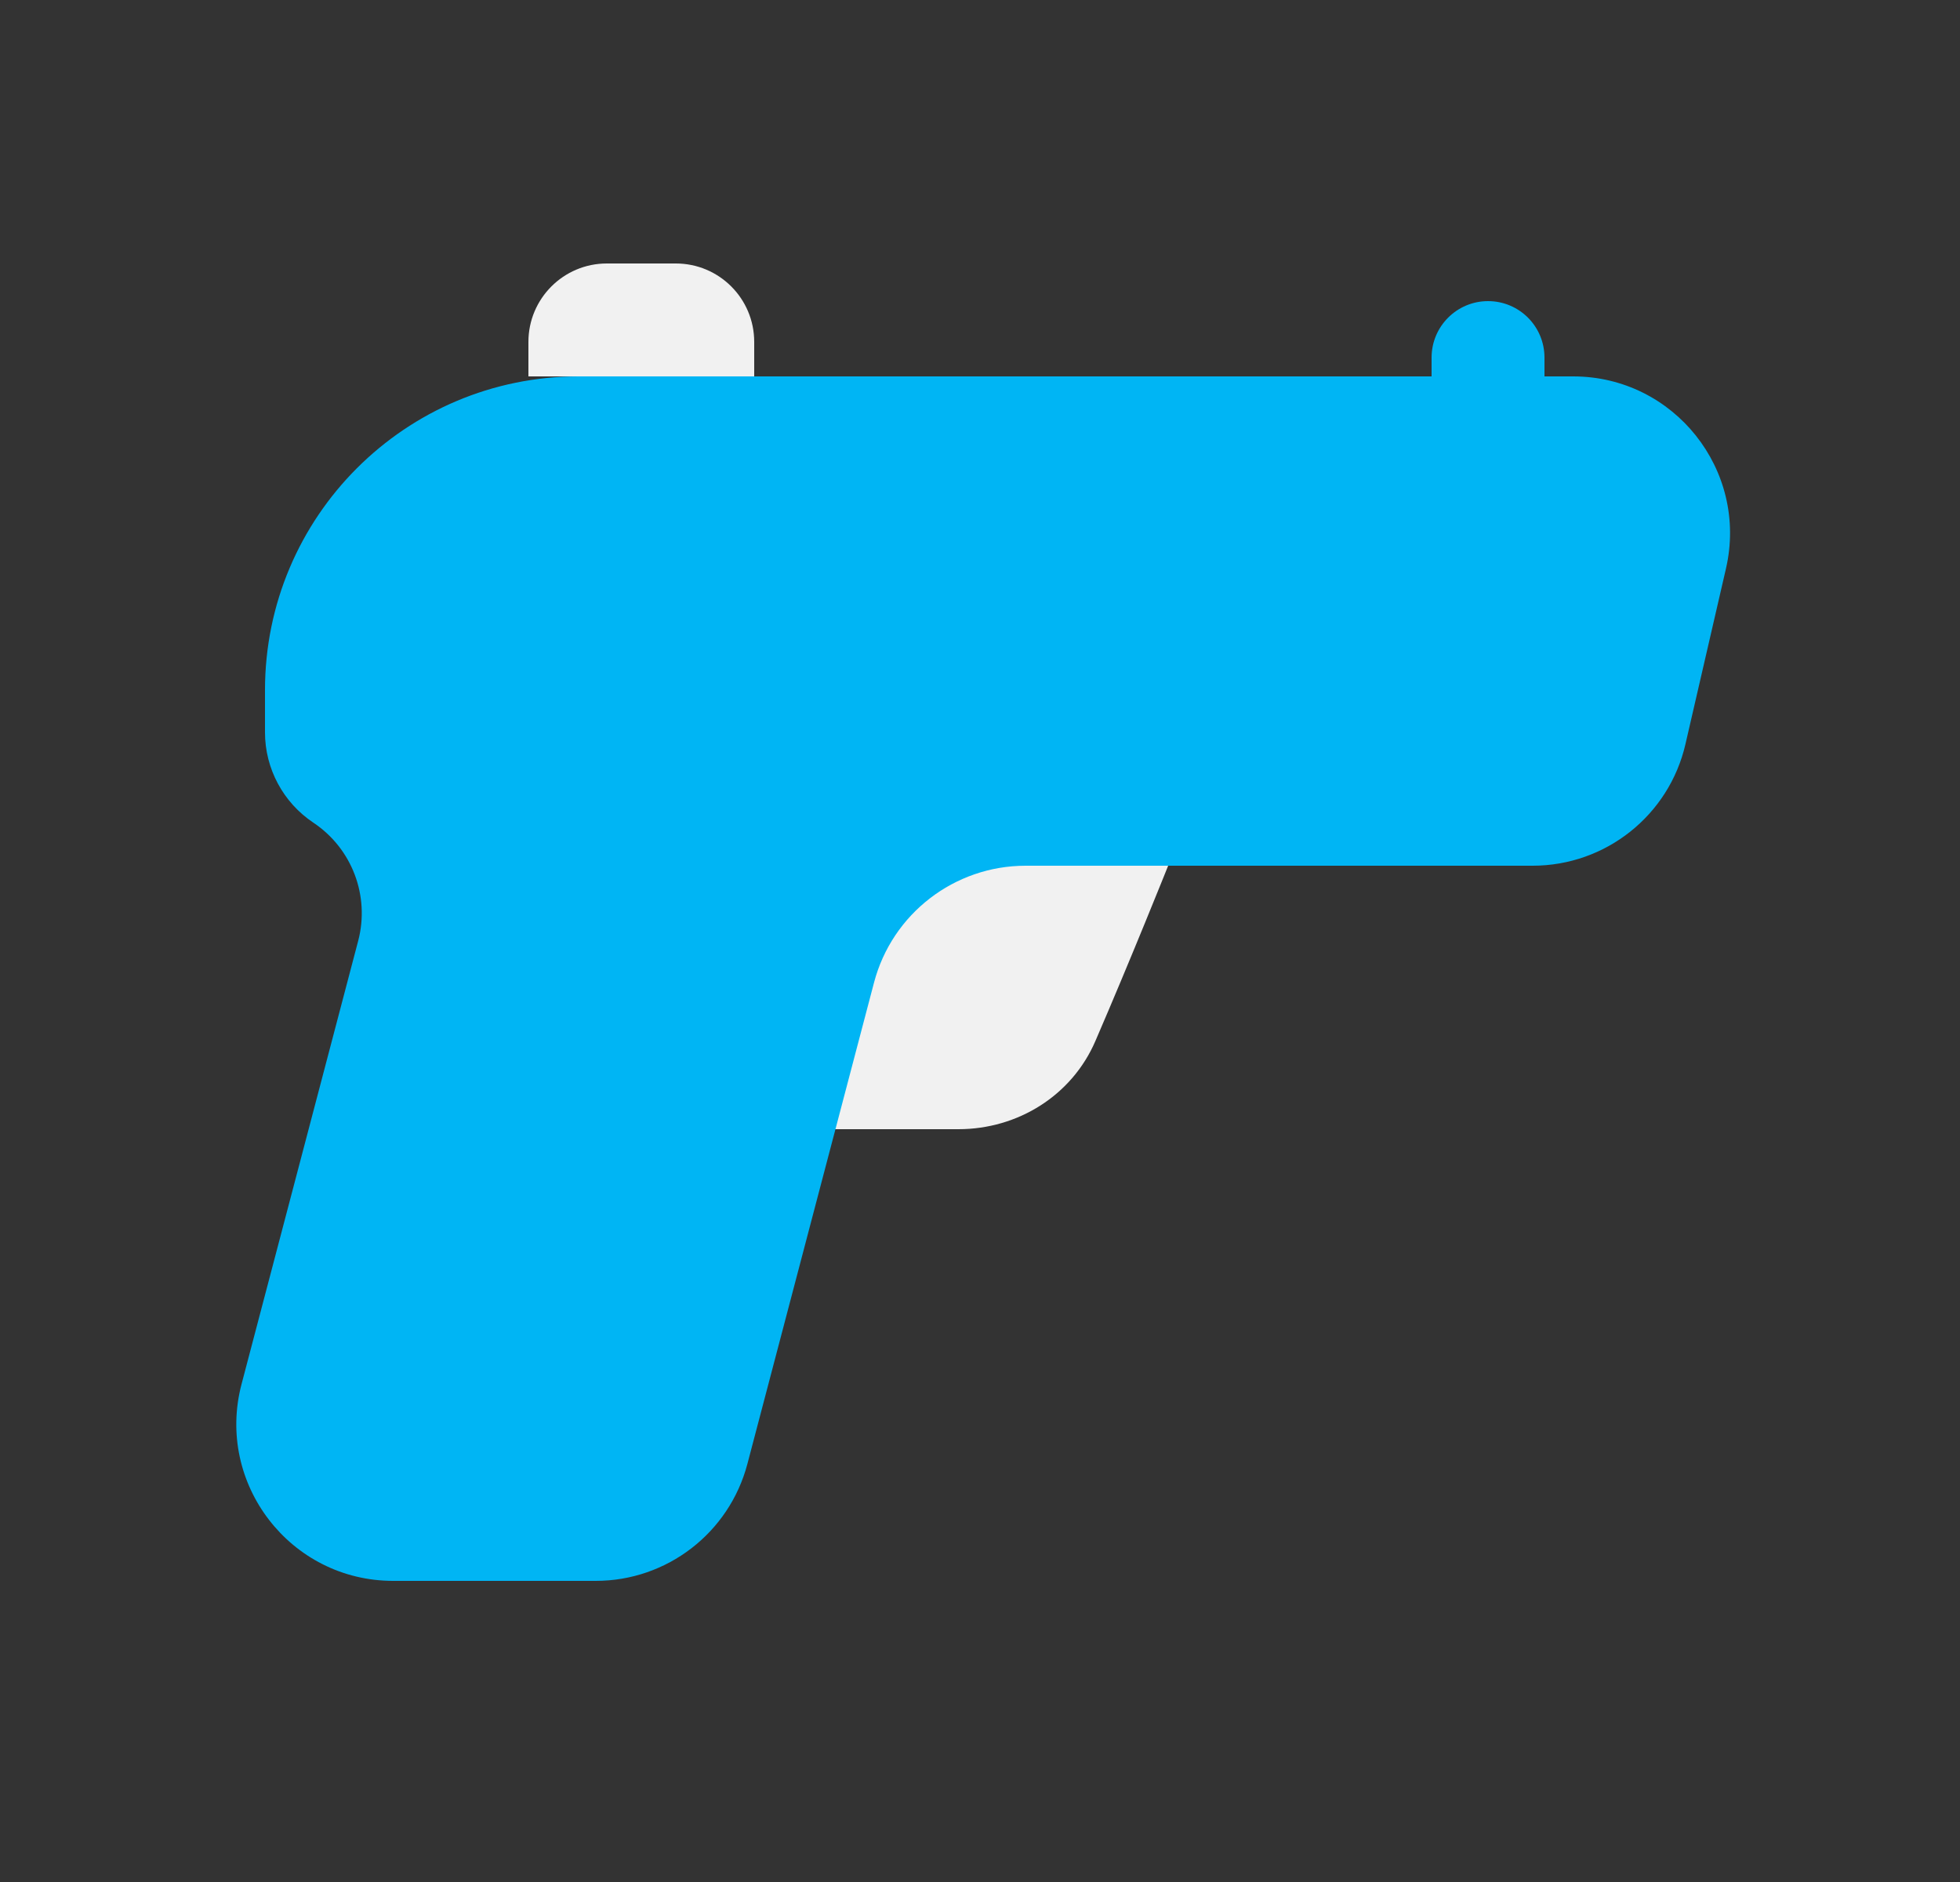<svg width="25" height="24" viewBox="0 0 25 24" fill="none" xmlns="http://www.w3.org/2000/svg">
<rect x="0" y="0" width="25" height="24" fill="#333333" stroke="none"/>
<path fill-rule="evenodd" clip-rule="evenodd" d="M7.74 3.36C7.188 3.36 6.74 3.808 6.74 4.36V4.8H9.62V4.36C9.62 3.808 9.173 3.36 8.62 3.36H7.74ZM12.224 14.4H9.62L10.58 11.04H14.9C14.9 11.04 14.422 12.235 13.972 13.275C13.672 13.971 12.982 14.4 12.224 14.4Z" fill="#F1F1F1"/>
<path fill-rule="evenodd" clip-rule="evenodd" d="M18.98 3.84C18.583 3.84 18.26 4.162 18.26 4.56V4.8H7.38C5.171 4.8 3.38 6.591 3.38 8.8V9.339C3.38 9.802 3.612 10.234 3.997 10.491C4.49 10.82 4.719 11.424 4.569 11.997L3.081 17.651C2.747 18.919 3.703 20.16 5.015 20.16H7.599C8.507 20.16 9.301 19.548 9.533 18.669L11.148 12.531C11.379 11.652 12.174 11.04 13.082 11.04H19.549C20.481 11.04 21.289 10.397 21.498 9.49L22.015 7.25C22.304 5.997 21.352 4.8 20.066 4.8H19.7V4.56C19.7 4.162 19.378 3.84 18.98 3.84Z" fill="#00B5F4"/>
</svg>
